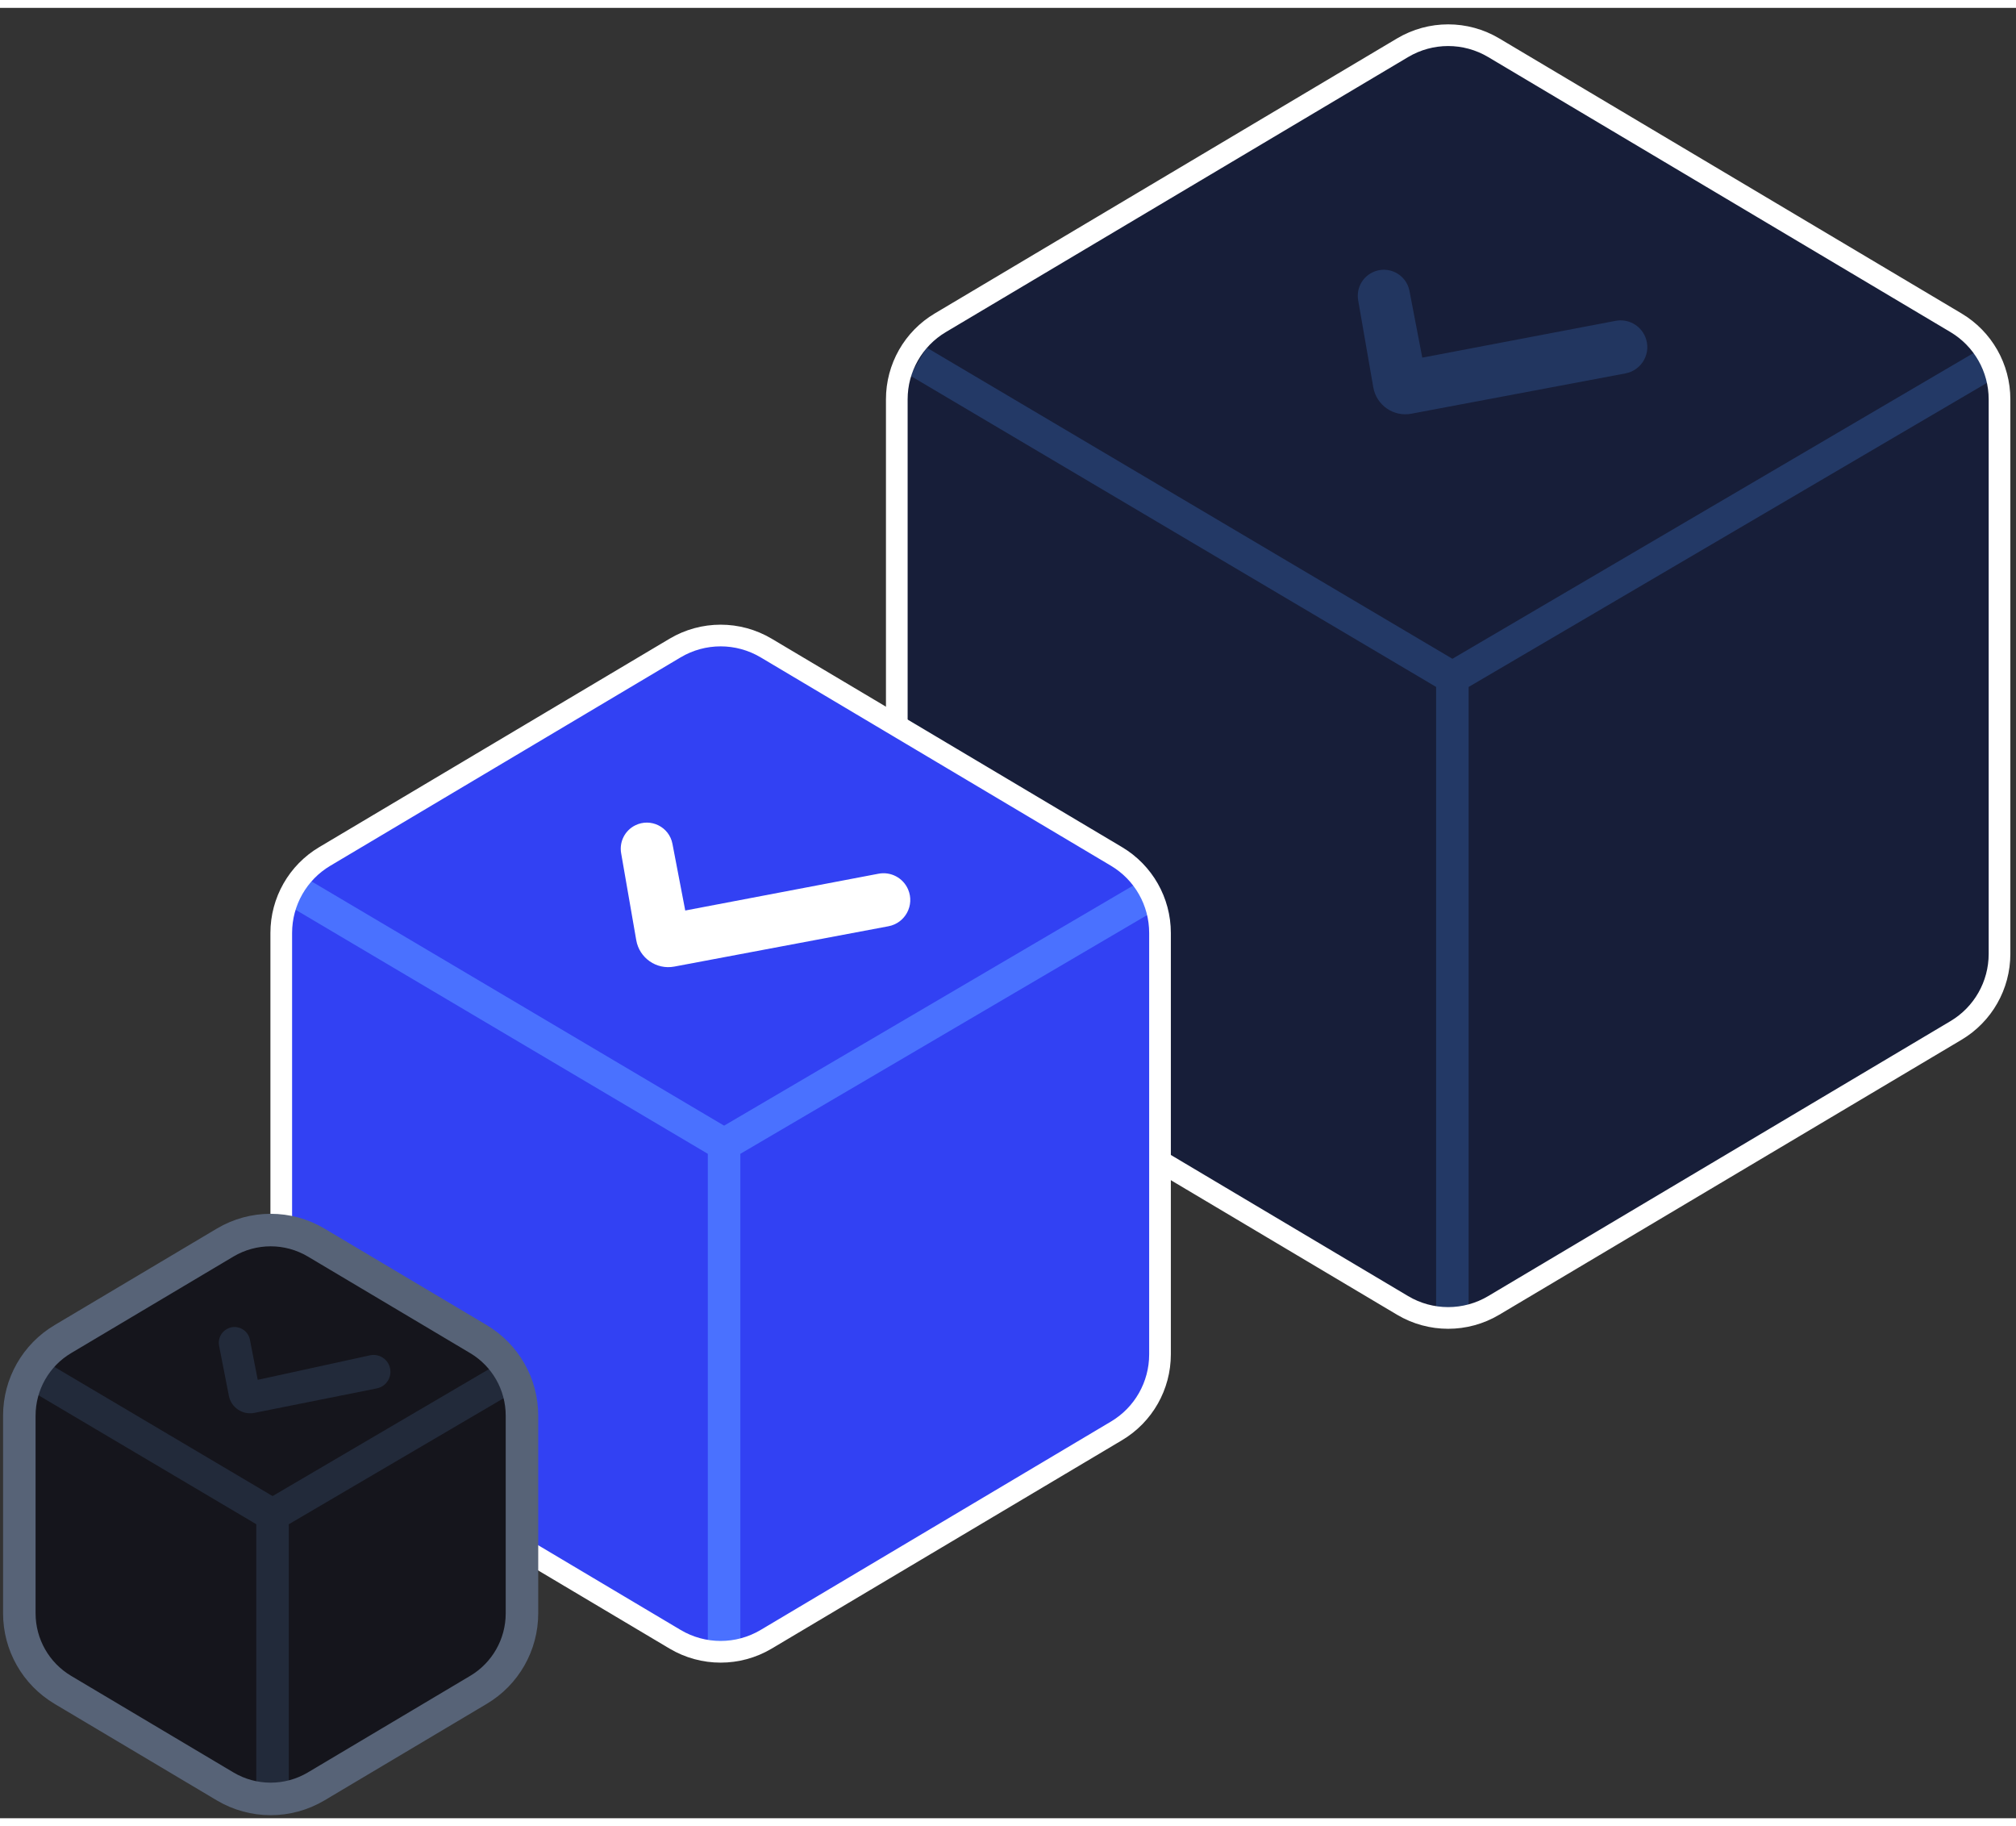 <svg width="106" height="96" viewBox="0 0 186 167" fill="none" xmlns="http://www.w3.org/2000/svg"><rect x="0" y="0" width="186" height="167" fill="#333333" stroke="none"/><path d="M184.479 36.107V87.269C184.479 90.167 182.953 92.852 180.462 94.33L137.811 119.694C135.221 121.235 131.998 121.235 129.408 119.694L86.757 94.33C84.265 92.847 82.74 90.167 82.74 87.269V36.107C82.74 33.208 84.265 30.524 86.757 29.046L129.408 3.676C131.998 2.136 135.221 2.136 137.811 3.676L180.462 29.046C182.953 30.529 184.479 33.208 184.479 36.107Z" fill="#171E39" /><path d="M183.701 32.629L133.999 61.784V120.394" stroke="#233966" stroke-width="3" stroke-miterlimit="10" /><path d="M133.998 61.784L84.73 32.629" stroke="#233966" stroke-width="3" stroke-miterlimit="10" /><path d="M184.479 36.107V87.269C184.479 90.167 182.953 92.852 180.462 94.33L137.811 119.694C135.221 121.235 131.998 121.235 129.408 119.694L86.757 94.33C84.265 92.847 82.74 90.167 82.74 87.269V36.107C82.74 33.208 84.265 30.524 86.757 29.046L129.408 3.676C131.998 2.136 135.221 2.136 137.811 3.676L180.462 29.046C182.953 30.529 184.479 33.208 184.479 36.107Z" stroke="white" stroke-width="2" stroke-miterlimit="10" /><path d="M107.025 85.337V124.206C107.025 127.104 105.5 129.789 103.009 131.267L70.689 150.49C68.099 152.03 64.876 152.03 62.285 150.49L29.966 131.267C27.474 129.783 25.949 127.104 25.949 124.206V85.337C25.949 82.438 27.474 79.754 29.966 78.276L62.285 59.053C64.876 57.513 68.099 57.513 70.689 59.053L103.009 78.276C105.5 79.759 107.025 82.438 107.025 85.337Z" fill="#3241F3" /><path d="M106.404 81.613L66.804 104.852V151.555" stroke="#4A71FF" stroke-width="3" stroke-miterlimit="10" /><path d="M66.803 104.852L27.542 81.613" stroke="#4A71FF" stroke-width="3" stroke-miterlimit="10" /><path d="M107.025 85.337V124.206C107.025 127.104 105.5 129.789 103.009 131.267L70.689 150.49C68.099 152.03 64.876 152.03 62.285 150.49L29.966 131.267C27.474 129.783 25.949 127.104 25.949 124.206V85.337C25.949 82.438 27.474 79.754 29.966 78.276L62.285 59.053C64.876 57.513 68.099 57.513 70.689 59.053L103.009 78.276C105.5 79.759 107.025 82.438 107.025 85.337Z" stroke="white" stroke-width="2" stroke-miterlimit="10" /><path d="M48.158 129.862V148.098C48.158 150.996 46.633 153.681 44.142 155.158L29.173 164.062C26.582 165.603 23.36 165.603 20.769 164.062L5.8 155.158C3.309 153.675 1.783 150.996 1.783 148.098V129.862C1.783 126.963 3.309 124.279 5.8 122.801L20.769 113.897C23.36 112.357 26.582 112.357 29.173 113.897L44.142 122.801C46.633 124.284 48.158 126.963 48.158 129.862Z" fill="#15151C" /><path d="M47.803 125.731L25.145 139.022V165.739" stroke="#222A3A" stroke-width="3" stroke-miterlimit="10" /><path d="M25.146 139.022L2.693 125.731" stroke="#222A3A" stroke-width="3" stroke-miterlimit="10" /><path d="M48.158 129.862V148.098C48.158 150.996 46.633 153.681 44.142 155.158L29.173 164.062C26.582 165.603 23.36 165.603 20.769 164.062L5.8 155.158C3.309 153.675 1.783 150.996 1.783 148.098V129.862C1.783 126.963 3.309 124.279 5.8 122.801L20.769 113.897C23.36 112.357 26.582 112.357 29.173 113.897L44.142 122.801C46.633 124.284 48.158 126.963 48.158 129.862Z" stroke="#576377" stroke-width="3" stroke-miterlimit="10" /><path d="M63.222 83.265L62.041 77.11C61.741 75.547 60.034 74.7 58.608 75.408C57.654 75.881 57.125 76.925 57.307 77.975L58.702 86.002C58.988 87.651 60.568 88.747 62.212 88.437L81.973 84.717C83.525 84.425 84.407 82.769 83.782 81.318C83.325 80.256 82.192 79.654 81.056 79.87L63.222 83.265Z" fill="white" /><path d="M131.222 32.265L130.041 26.11C129.741 24.547 128.034 23.7 126.608 24.408C125.654 24.881 125.125 25.925 125.307 26.975L126.702 35.002C126.988 36.651 128.568 37.747 130.212 37.437L149.973 33.717C151.526 33.425 152.407 31.769 151.782 30.318C151.325 29.256 150.192 28.654 149.056 28.87L131.222 32.265Z" fill="#223660" /><path d="M23.778 126.559L23.059 122.86C22.878 121.922 21.855 121.414 20.998 121.834C20.409 122.123 20.087 122.771 20.213 123.414L21.115 128.028C21.327 129.116 22.383 129.823 23.47 129.606L34.771 127.346C35.689 127.162 36.238 126.215 35.942 125.327C35.691 124.572 34.911 124.129 34.133 124.298L23.778 126.559Z" fill="#222A3A" /></svg>
